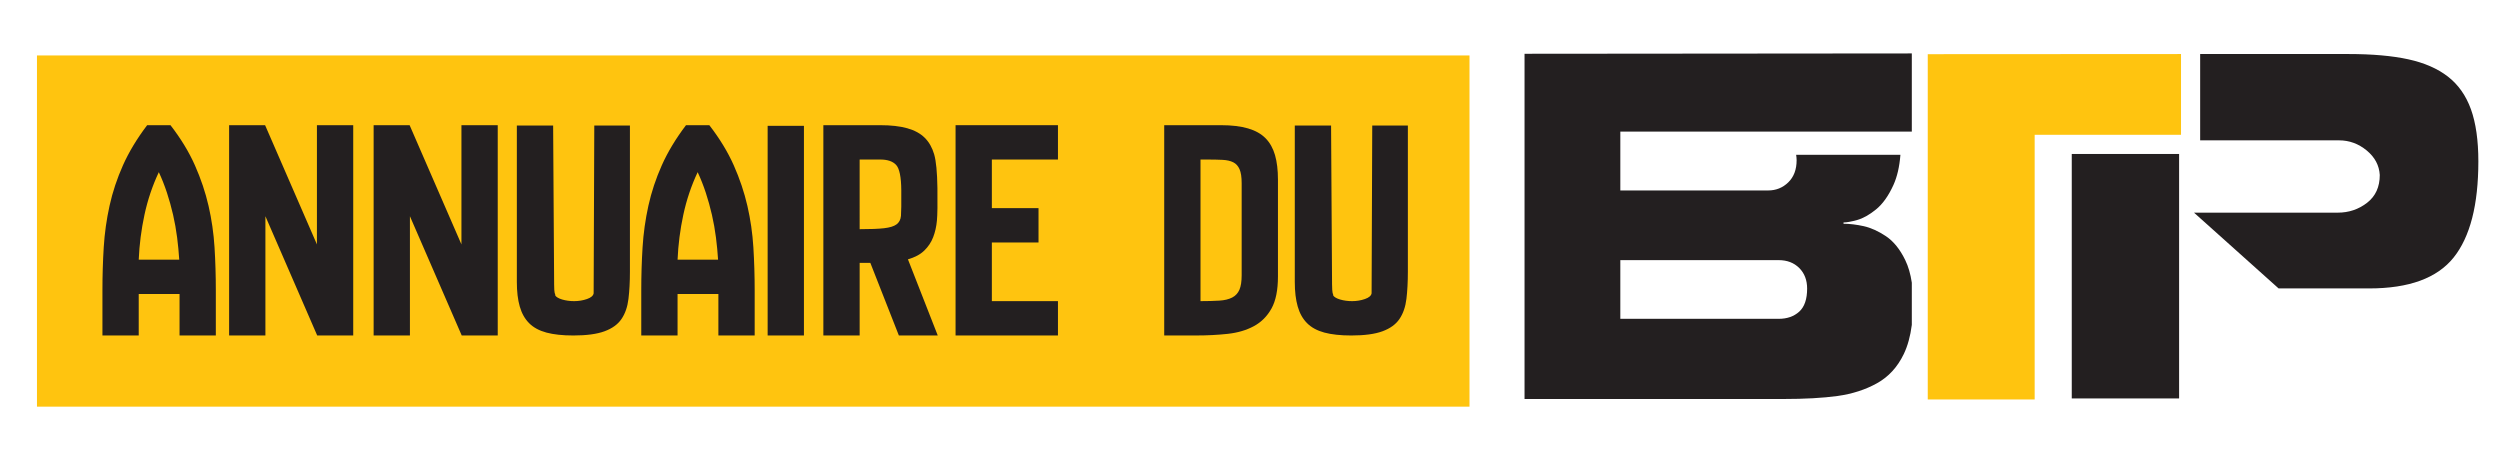 <?xml version="1.0" encoding="utf-8"?>
<!-- Generator: Adobe Illustrator 16.0.0, SVG Export Plug-In . SVG Version: 6.00 Build 0)  -->
<!DOCTYPE svg PUBLIC "-//W3C//DTD SVG 1.1//EN" "http://www.w3.org/Graphics/SVG/1.1/DTD/svg11.dtd">
<svg version="1.1" id="Calque_1" xmlns="http://www.w3.org/2000/svg" xmlns:xlink="http://www.w3.org/1999/xlink" x="0px" y="0px"
	 width="270.5px" height="50px" viewBox="0 0 270.5 50" enable-background="new 0 0 270.5 50" xml:space="preserve">
<g>
	<path fill="#231F20" d="M206.857,30.58c-0.138-0.93-0.372-1.743-0.708-2.434c-0.567-1.172-1.262-2.03-2.083-2.584
		c-0.825-0.551-1.632-0.918-2.423-1.093c-0.789-0.171-1.514-0.26-2.176-0.26v-0.139c0.346,0,0.835-0.089,1.469-0.263
		c0.632-0.175,1.313-0.551,2.038-1.138c0.727-0.585,1.358-1.471,1.896-2.654c0.403-0.888,0.654-1.976,0.755-3.264h-11.282
		c0.027,0.188,0.051,0.381,0.051,0.584c0,1.011-0.303,1.811-0.903,2.395c-0.599,0.584-1.325,0.877-2.18,0.877h-15.992v-6.366h30.315
		h1.224V5.781l-41.903,0.037v37.354h1.041h9.323h17.605c2.336,0,4.305-0.108,5.9-0.327c1.595-0.223,3.019-0.682,4.267-1.378
		c1.25-0.694,2.214-1.743,2.893-3.15c0.422-0.875,0.715-1.93,0.874-3.163V30.58z M194.679,33.718
		c-0.573,0.519-1.311,0.779-2.229,0.779h-17.131v-6.351h17.131c0.919,0,1.656,0.284,2.229,0.853
		c0.569,0.569,0.853,1.313,0.853,2.228C195.531,32.366,195.248,33.198,194.679,33.718z"/>
	<g>
		<path fill="#231F20" d="M267.354,11.819c-0.538-1.485-1.368-2.661-2.488-3.531c-1.122-0.869-2.552-1.492-4.291-1.872
			c-1.739-0.38-3.903-0.571-6.497-0.571h-16.021v9.34h15.025c1.11,0,2.102,0.363,2.989,1.09c0.885,0.729,1.359,1.613,1.42,2.658
			c0,1.296-0.457,2.299-1.372,3.007c-0.919,0.713-1.977,1.069-3.176,1.069h-15.552l9.153,8.198h9.813
			c4.297,0,7.335-1.113,9.121-3.337c1.786-2.23,2.68-5.699,2.68-10.408C268.159,15.186,267.888,13.307,267.354,11.819z"/>
		<rect x="224.164" y="16.66" fill="#231F20" width="11.615" height="26.451"/>
	</g>
	<polygon fill="#FFC40F" points="208.583,5.862 208.583,43.22 220.151,43.22 220.151,14.588 235.986,14.588 235.986,5.846 	"/>
</g>
<g>
	<rect x="4" y="6" fill="#FFC40F" width="155" height="38"/>
	<g>
		<path fill="#231F20" d="M19.427,36.298v-4.487H15.01v4.487h-3.926v-4.874c0-1.588,0.046-3.144,0.14-4.662
			c0.093-1.52,0.304-3.021,0.631-4.505c0.327-1.484,0.813-2.945,1.455-4.383c0.643-1.437,1.514-2.88,2.612-4.329h2.524
			c1.122,1.449,2.003,2.898,2.646,4.347c0.643,1.45,1.134,2.91,1.473,4.383c0.338,1.472,0.554,2.968,0.648,4.487
			c0.093,1.519,0.14,3.074,0.14,4.662v4.874H19.427z M19.393,28.095c-0.047-0.77-0.123-1.566-0.228-2.392
			c-0.106-0.828-0.252-1.65-0.438-2.464c-0.188-0.815-0.41-1.613-0.666-2.393c-0.258-0.78-0.55-1.519-0.877-2.218
			c-0.69,1.467-1.208,3.004-1.553,4.611c-0.345,1.606-0.552,3.224-0.621,4.856H19.393z"/>
		<path fill="#231F20" d="M38.219,36.298h-3.898l-5.604-12.902v12.902h-3.927V13.545h3.893l5.609,12.901V13.545h3.927V36.298z"/>
		<path fill="#231F20" d="M53.855,36.298h-3.897l-5.604-12.902v12.902h-3.927V13.545h3.893l5.608,12.901V13.545h3.927V36.298z"/>
		<path fill="#231F20" d="M59.85,13.58l0.106,16.965v0.175c0,0.188,0.006,0.399,0.017,0.633c0.012,0.233,0.053,0.433,0.124,0.596
			H60.06c0.117,0.188,0.374,0.341,0.771,0.459c0.397,0.117,0.83,0.175,1.298,0.175c0.49,0,0.951-0.078,1.385-0.229
			c0.432-0.15,0.671-0.355,0.718-0.613c0.047-11.568,0.07-17.621,0.07-18.16h3.856v15.811c0,1.1-0.053,2.081-0.158,2.945
			c-0.104,0.864-0.355,1.59-0.752,2.174c-0.396,0.585-1.008,1.027-1.835,1.332c-0.826,0.305-1.951,0.456-3.373,0.456
			c-1.166,0-2.139-0.105-2.92-0.315c-0.781-0.212-1.404-0.549-1.87-1.018c-0.465-0.467-0.804-1.069-1.013-1.807
			c-0.211-0.733-0.314-1.616-0.314-2.646V13.58H59.85z"/>
		<path fill="#231F20" d="M77.729,36.298v-4.487h-4.417v4.487h-3.927v-4.874c0-1.588,0.046-3.144,0.141-4.662
			c0.093-1.52,0.304-3.021,0.631-4.505c0.328-1.484,0.813-2.945,1.455-4.383c0.643-1.437,1.514-2.88,2.612-4.329h2.525
			c1.121,1.449,2.002,2.898,2.646,4.347c0.643,1.45,1.133,2.91,1.473,4.383c0.338,1.472,0.554,2.968,0.647,4.487
			c0.093,1.519,0.141,3.074,0.141,4.662v4.874H77.729z M77.695,28.095c-0.047-0.77-0.123-1.566-0.228-2.392
			c-0.105-0.828-0.251-1.65-0.438-2.464c-0.187-0.815-0.409-1.613-0.665-2.393c-0.259-0.78-0.55-1.519-0.877-2.218
			c-0.69,1.467-1.208,3.004-1.552,4.611c-0.346,1.606-0.552,3.224-0.622,4.856H77.695z"/>
		<path fill="#231F20" d="M83.059,13.615h3.927v22.683h-3.927V13.615z"/>
		<path fill="#231F20" d="M97.257,36.298l-3.086-7.854h-1.157v7.854h-3.927V13.545h6.17c1.145,0,2.116,0.111,2.91,0.332
			c0.795,0.223,1.425,0.567,1.893,1.035c0.468,0.468,0.807,1.064,1.017,1.788c0.211,0.725,0.327,1.941,0.352,3.646
			c0.021,1.706,0.005,2.882-0.054,3.523c-0.059,0.644-0.192,1.239-0.403,1.788c-0.21,0.55-0.531,1.035-0.964,1.454
			c-0.432,0.421-1.022,0.736-1.769,0.949l3.225,8.237H97.257z M93.015,24.798c1.145,0,2.027-0.034,2.646-0.105
			c0.62-0.07,1.07-0.21,1.351-0.42c0.279-0.21,0.438-0.514,0.473-0.911c0.035-0.398,0.046-1.32,0.035-2.77
			c-0.012-1.449-0.199-2.366-0.562-2.752c-0.363-0.386-0.929-0.579-1.7-0.579h-2.244V24.798z"/>
		<path fill="#231F20" d="M114.471,36.298h-11.079V13.545h11.079v3.716h-7.152v5.259h5.049v3.717h-5.049v6.346h7.152V36.298z"/>
		<path fill="#231F20" d="M125.969,13.545h6.152c1.148,0,2.122,0.117,2.918,0.35c0.798,0.234,1.43,0.591,1.898,1.069
			c0.47,0.479,0.809,1.087,1.021,1.823c0.211,0.736,0.316,1.619,0.316,2.647v10.484c0,1.472-0.234,2.629-0.703,3.47
			s-1.108,1.478-1.917,1.91c-0.809,0.435-1.746,0.708-2.813,0.825c-1.066,0.116-2.197,0.175-3.393,0.175h-3.48V13.545z
			 M129.895,32.582c0.795,0,1.473-0.018,2.034-0.054c0.561-0.034,1.022-0.146,1.385-0.331s0.625-0.467,0.789-0.84
			c0.163-0.374,0.245-0.897,0.245-1.573v-9.97c0-0.653-0.075-1.154-0.229-1.504c-0.151-0.35-0.38-0.6-0.684-0.752
			c-0.304-0.151-0.688-0.239-1.156-0.262c-0.468-0.023-1.018-0.035-1.647-0.035h-0.737V32.582z"/>
		<path fill="#231F20" d="M144.023,13.58l0.104,16.965v0.175c0,0.188,0.007,0.399,0.02,0.633c0.01,0.233,0.051,0.433,0.121,0.596
			h-0.034c0.117,0.188,0.374,0.341,0.771,0.459c0.396,0.117,0.828,0.175,1.298,0.175c0.49,0,0.951-0.078,1.383-0.229
			c0.434-0.15,0.673-0.355,0.721-0.613c0.046-11.568,0.07-17.621,0.07-18.16h3.854v15.811c0,1.1-0.052,2.081-0.156,2.945
			s-0.355,1.59-0.752,2.174c-0.396,0.585-1.008,1.027-1.835,1.332c-0.828,0.305-1.952,0.456-3.375,0.456
			c-1.164,0-2.137-0.105-2.919-0.315c-0.78-0.212-1.403-0.549-1.869-1.018c-0.467-0.467-0.804-1.069-1.014-1.807
			c-0.211-0.733-0.315-1.616-0.315-2.646V13.58H144.023z"/>
	</g>
</g>
</svg>
